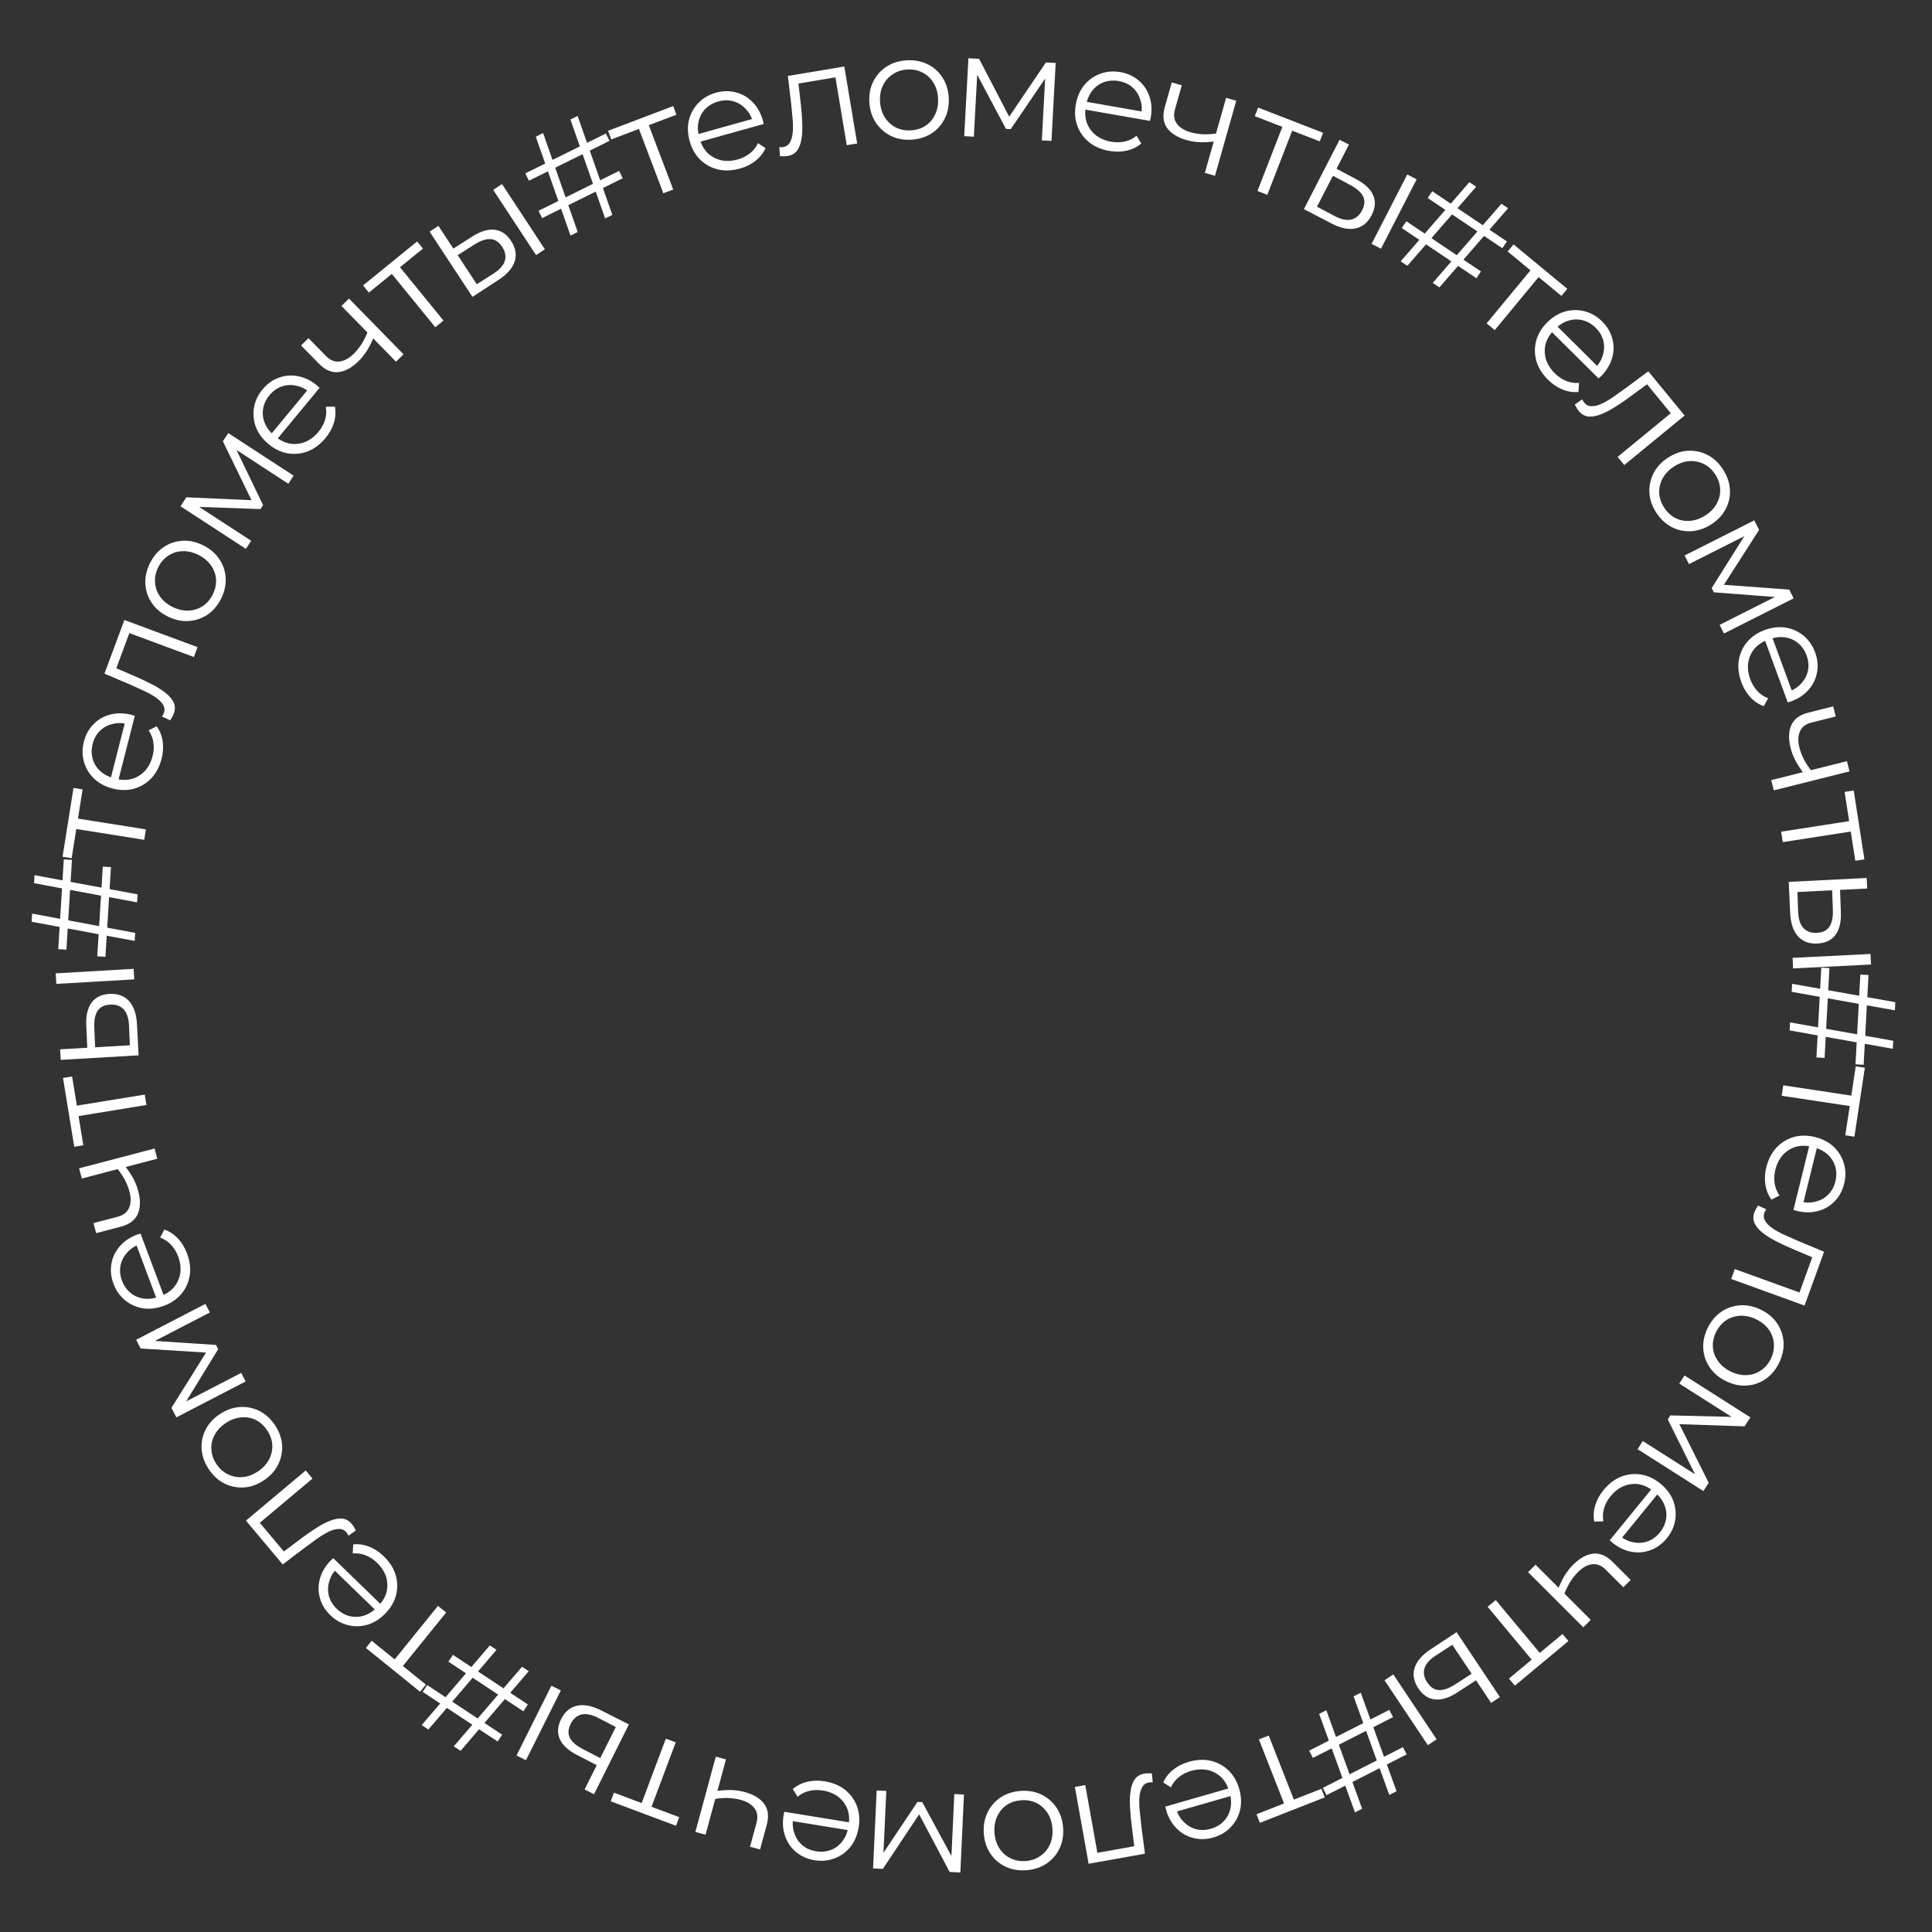 <?xml version="1.0" encoding="UTF-8"?> <svg xmlns="http://www.w3.org/2000/svg" width="234" height="234" viewBox="0 0 234 234" fill="none"><rect x="0" y="0" width="234" height="234" fill="#333333" stroke="none"/><path d="M216.806 123.83L229.304 126.056L229.252 127.026L216.754 124.801L216.806 123.83ZM220.59 117.203L221.578 117.256L220.99 128.13L220.002 128.077L220.59 117.203ZM217.059 119.157L229.557 121.383L229.504 122.371L217.007 120.127L217.059 119.157ZM225.322 118.035L226.31 118.089L225.722 128.963L224.734 128.909L225.322 118.035Z" fill="white"></path><path d="M215.986 131.452L224.564 132.75L224.178 133.019L224.762 129.157L225.866 129.324L224.602 137.671L223.499 137.504L224.084 133.642L224.373 134.014L215.795 132.716L215.986 131.452Z" fill="white"></path><path d="M213.933 141.379C214.169 140.423 214.574 139.633 215.148 139.009C215.734 138.387 216.427 137.958 217.227 137.723C218.038 137.491 218.898 137.486 219.807 137.71C220.716 137.934 221.472 138.325 222.076 138.882C222.678 139.45 223.093 140.121 223.322 140.895C223.561 141.683 223.575 142.502 223.365 143.352C223.152 144.214 222.766 144.929 222.206 145.495C221.654 146.076 220.976 146.471 220.17 146.68C219.376 146.892 218.519 146.885 217.599 146.658C217.541 146.644 217.478 146.622 217.411 146.593C217.353 146.579 217.289 146.563 217.219 146.546L219.19 138.559L220.116 138.788L218.309 146.11L218.063 145.53C218.727 145.694 219.351 145.693 219.935 145.528C220.529 145.378 221.031 145.094 221.443 144.677C221.855 144.259 222.141 143.73 222.299 143.089C222.454 142.46 222.448 141.859 222.28 141.286C222.112 140.714 221.801 140.223 221.346 139.814C220.89 139.405 220.325 139.117 219.649 138.951L219.457 138.903C218.758 138.731 218.103 138.73 217.492 138.901C216.89 139.086 216.37 139.415 215.932 139.888C215.503 140.376 215.201 140.975 215.025 141.685C214.887 142.244 214.858 142.787 214.939 143.314C215.016 143.852 215.215 144.346 215.537 144.796L214.56 145.297C214.172 144.769 213.925 144.164 213.821 143.483C213.715 142.814 213.752 142.113 213.933 141.379Z" fill="white"></path><path d="M212.923 146.013L213.925 146.472C213.885 146.547 213.842 146.614 213.795 146.673C213.755 146.748 213.724 146.814 213.704 146.87C213.573 147.231 213.604 147.568 213.797 147.88C213.986 148.204 214.286 148.504 214.696 148.78C215.107 149.057 215.586 149.32 216.134 149.569C216.693 149.823 217.254 150.071 217.817 150.313L220.926 151.612L218.564 158.127L209.679 154.908L210.115 153.706L218.306 156.674L217.84 156.85L219.595 152.01L219.863 152.433L217.34 151.365C216.585 151.053 215.874 150.726 215.207 150.382C214.536 150.05 213.968 149.697 213.503 149.325C213.034 148.963 212.703 148.575 212.509 148.16C212.326 147.749 212.32 147.307 212.492 146.833C212.541 146.698 212.604 146.561 212.679 146.422C212.751 146.295 212.832 146.159 212.923 146.013Z" fill="white"></path><path d="M206.829 160.839C207.228 160.019 207.771 159.369 208.458 158.889C209.15 158.425 209.912 158.161 210.743 158.098C211.585 158.04 212.427 158.215 213.269 158.624C214.122 159.038 214.78 159.591 215.245 160.284C215.709 160.976 215.967 161.735 216.019 162.561C216.071 163.387 215.895 164.215 215.491 165.046C215.082 165.888 214.537 166.544 213.855 167.013C213.168 167.493 212.412 167.759 211.585 167.812C210.754 167.875 209.912 167.699 209.059 167.285C208.217 166.876 207.559 166.323 207.084 165.626C206.615 164.944 206.351 164.182 206.294 163.341C206.247 162.504 206.425 161.67 206.829 160.839ZM207.849 161.335C207.55 161.95 207.42 162.56 207.459 163.166C207.509 163.777 207.717 164.338 208.082 164.849C208.453 165.376 208.968 165.8 209.626 166.12C210.295 166.445 210.946 166.587 211.579 166.548C212.207 166.519 212.771 166.333 213.272 165.989C213.783 165.651 214.186 165.179 214.48 164.575C214.773 163.97 214.895 163.363 214.846 162.751C214.807 162.145 214.607 161.582 214.247 161.06C213.887 160.538 213.372 160.115 212.703 159.79C212.044 159.47 211.393 159.327 210.749 159.361C210.117 159.401 209.544 159.59 209.033 159.928C208.532 160.272 208.138 160.741 207.849 161.335Z" fill="white"></path><path d="M204.023 166.593L211.997 171.664L211.301 172.757L202.88 172.478L203.17 172.023L206.951 179.59L206.313 180.593L198.34 175.521L198.968 174.534L205.711 178.823L205.495 178.963L201.999 171.918L202.308 171.432L210.253 171.622L210.154 171.878L203.395 167.58L204.023 166.593Z" fill="white"></path><path d="M194.207 180.485C194.828 179.723 195.532 179.182 196.319 178.863C197.114 178.551 197.924 178.46 198.748 178.589C199.581 178.725 200.36 179.089 201.086 179.68C201.812 180.271 202.329 180.948 202.637 181.709C202.937 182.48 203.026 183.264 202.903 184.061C202.781 184.875 202.444 185.622 201.89 186.301C201.329 186.989 200.675 187.47 199.926 187.742C199.179 188.032 198.397 188.099 197.579 187.944C196.771 187.796 195.999 187.423 195.264 186.824C195.217 186.786 195.17 186.74 195.122 186.685C195.075 186.647 195.024 186.606 194.968 186.56L200.165 180.184L200.905 180.786L196.14 186.632L196.165 186.003C196.696 186.435 197.26 186.701 197.859 186.802C198.46 186.92 199.036 186.878 199.587 186.677C200.138 186.476 200.622 186.119 201.039 185.608C201.448 185.105 201.7 184.559 201.793 183.97C201.886 183.381 201.815 182.804 201.578 182.24C201.341 181.675 200.953 181.173 200.413 180.734L200.259 180.609C199.701 180.154 199.109 179.874 198.484 179.767C197.861 179.677 197.25 179.752 196.652 179.993C196.055 180.25 195.526 180.662 195.063 181.229C194.699 181.676 194.441 182.154 194.289 182.664C194.128 183.184 194.097 183.716 194.196 184.26L193.099 184.295C192.973 183.652 193.009 183 193.206 182.34C193.396 181.69 193.729 181.071 194.207 180.485Z" fill="white"></path><path d="M188.732 192.414C188.953 191.854 189.212 191.324 189.509 190.823C189.806 190.34 190.149 189.903 190.54 189.513C191.329 188.724 192.131 188.278 192.946 188.176C193.769 188.083 194.558 188.414 195.314 189.169L197.503 191.358L196.612 192.248L194.474 190.111C193.964 189.602 193.417 189.385 192.831 189.462C192.246 189.538 191.673 189.856 191.113 190.416C190.773 190.755 190.459 191.154 190.171 191.612C189.891 192.079 189.644 192.588 189.432 193.139L188.732 192.414ZM185.982 189.513L192.666 196.193L191.762 197.097L185.078 190.416L185.982 189.513Z" fill="white"></path><path d="M181.16 193.794L186.715 200.459L186.247 200.404L189.248 197.905L189.963 198.762L183.475 204.164L182.761 203.306L185.762 200.807L185.732 201.277L180.178 194.612L181.16 193.794Z" fill="white"></path><path d="M168.752 202.801L174 210.66L172.937 211.369L167.689 203.511L168.752 202.801ZM176.508 204.983C175.513 205.633 174.613 205.916 173.807 205.833C173.002 205.751 172.329 205.305 171.789 204.497C171.229 203.659 171.079 202.828 171.338 202.006C171.597 201.184 172.249 200.432 173.293 199.749L176.418 197.686L181.666 205.544L180.603 206.254L178.774 203.514L176.508 204.983ZM173.908 200.507C173.163 200.99 172.705 201.505 172.536 202.051C172.363 202.613 172.474 203.189 172.867 203.777C173.26 204.366 173.731 204.672 174.281 204.695C174.837 204.728 175.492 204.5 176.247 204.01L178.244 202.721L175.904 199.219L173.908 200.507Z" fill="white"></path><path d="M160.64 207.142L164.977 219.072L164.111 219.512L159.773 207.582L160.64 207.142ZM168.272 207.096L168.721 207.978L159.015 212.916L158.566 212.034L168.272 207.096ZM164.811 205.019L169.148 216.949L168.266 217.398L163.944 205.46L164.811 205.019ZM169.923 211.608L170.372 212.49L160.666 217.428L160.217 216.546L169.923 211.608Z" fill="white"></path><path d="M153.664 210.207L156.834 218.283L156.408 218.083L160.044 216.656L160.452 217.695L152.593 220.778L152.185 219.739L155.821 218.313L155.645 218.749L152.474 210.673L153.664 210.207Z" fill="white"></path><path d="M143.977 213.39C144.923 213.118 145.81 213.075 146.638 213.262C147.469 213.46 148.186 213.848 148.788 214.424C149.394 215.011 149.826 215.755 150.085 216.654C150.344 217.554 150.382 218.404 150.2 219.206C150.007 220.01 149.632 220.705 149.076 221.289C148.512 221.888 147.808 222.308 146.967 222.55C146.113 222.795 145.301 222.816 144.531 222.613C143.753 222.425 143.072 222.033 142.489 221.439C141.91 220.856 141.489 220.11 141.227 219.198C141.211 219.141 141.198 219.076 141.19 219.003C141.173 218.945 141.155 218.882 141.135 218.813L149.041 216.542L149.305 217.459L142.056 219.541L142.436 219.038C142.625 219.696 142.937 220.237 143.371 220.662C143.797 221.101 144.293 221.395 144.861 221.545C145.428 221.694 146.029 221.677 146.663 221.495C147.286 221.316 147.804 221.011 148.217 220.581C148.63 220.15 148.9 219.635 149.028 219.037C149.156 218.438 149.123 217.804 148.931 217.136L148.876 216.945C148.677 216.253 148.352 215.685 147.899 215.241C147.439 214.811 146.894 214.524 146.266 214.38C145.63 214.251 144.96 214.287 144.256 214.489C143.702 214.648 143.217 214.894 142.801 215.226C142.373 215.561 142.044 215.98 141.814 216.483L140.893 215.886C141.157 215.286 141.559 214.771 142.097 214.342C142.624 213.916 143.251 213.598 143.977 213.39Z" fill="white"></path><path d="M139.51 214.783L139.615 215.879C139.53 215.882 139.45 215.878 139.375 215.867C139.29 215.87 139.218 215.877 139.159 215.888C138.781 215.955 138.506 216.151 138.332 216.475C138.146 216.8 138.037 217.21 138.003 217.704C137.97 218.197 137.982 218.744 138.04 219.343C138.101 219.954 138.167 220.563 138.24 221.172L138.673 224.514L131.851 225.734L130.187 216.431L131.445 216.207L132.98 224.782L132.594 224.467L137.662 223.561L137.43 224.005L137.09 221.286C136.982 220.477 136.909 219.697 136.873 218.948C136.824 218.201 136.845 217.533 136.935 216.944C137.012 216.357 137.182 215.876 137.444 215.5C137.708 215.135 138.088 214.909 138.584 214.82C138.726 214.795 138.876 214.78 139.034 214.777C139.18 214.775 139.339 214.777 139.51 214.783Z" fill="white"></path><path d="M123.615 216.912C124.524 216.846 125.359 216.989 126.119 217.342C126.868 217.708 127.478 218.235 127.95 218.922C128.422 219.622 128.693 220.438 128.761 221.372C128.831 222.317 128.683 223.164 128.316 223.913C127.95 224.662 127.423 225.266 126.735 225.726C126.047 226.185 125.242 226.449 124.32 226.517C123.387 226.585 122.546 226.442 121.798 226.088C121.038 225.735 120.429 225.214 119.969 224.526C119.497 223.838 119.227 223.022 119.157 222.077C119.089 221.143 119.237 220.296 119.602 219.535C119.956 218.787 120.483 218.177 121.182 217.705C121.883 217.244 122.693 216.98 123.615 216.912ZM123.698 218.043C123.016 218.093 122.422 218.287 121.918 218.625C121.414 218.975 121.033 219.436 120.774 220.009C120.504 220.594 120.396 221.252 120.45 221.982C120.504 222.724 120.707 223.359 121.059 223.886C121.399 224.415 121.843 224.809 122.391 225.07C122.941 225.342 123.551 225.454 124.221 225.405C124.891 225.356 125.478 225.156 125.982 224.806C126.486 224.469 126.874 224.013 127.145 223.44C127.415 222.866 127.523 222.209 127.469 221.467C127.415 220.736 127.212 220.102 126.86 219.562C126.508 219.034 126.058 218.634 125.508 218.362C124.96 218.101 124.356 217.995 123.698 218.043Z" fill="white"></path><path d="M116.753 217.35L116.315 226.79L115.021 226.73L111.077 219.285L111.617 219.31L106.929 226.355L105.743 226.3L106.18 216.86L107.349 216.914L106.979 224.898L106.75 224.779L111.126 218.243L111.701 218.269L115.486 225.256L115.213 225.297L115.584 217.296L116.753 217.35Z" fill="white"></path><path d="M99.878 215.748C100.849 215.906 101.669 216.247 102.338 216.769C103.004 217.303 103.487 217.96 103.785 218.738C104.082 219.528 104.155 220.385 104.004 221.309C103.853 222.232 103.525 223.018 103.018 223.664C102.499 224.309 101.864 224.777 101.111 225.068C100.345 225.369 99.529 225.448 98.665 225.307C97.788 225.164 97.045 224.837 96.436 224.324C95.813 223.821 95.365 223.177 95.092 222.39C94.817 221.616 94.756 220.761 94.908 219.826C94.918 219.766 94.934 219.702 94.958 219.633C94.968 219.574 94.978 219.509 94.99 219.438L103.109 220.761L102.955 221.703L95.511 220.489L96.07 220.197C95.96 220.872 96.01 221.495 96.221 222.064C96.418 222.643 96.742 223.121 97.191 223.499C97.64 223.876 98.19 224.118 98.841 224.224C99.481 224.328 100.079 224.274 100.637 224.061C101.195 223.847 101.659 223.498 102.03 223.011C102.401 222.524 102.643 221.938 102.755 221.251L102.787 221.055C102.903 220.345 102.852 219.692 102.632 219.097C102.4 218.512 102.03 218.02 101.524 217.621C101.003 217.233 100.382 216.979 99.66 216.861C99.091 216.769 98.548 216.784 98.029 216.906C97.499 217.026 97.022 217.264 96.6 217.621L96.022 216.688C96.518 216.258 97.101 215.964 97.771 215.806C98.43 215.646 99.132 215.626 99.878 215.748Z" fill="white"></path><path d="M86.778 216.923C87.374 216.836 87.963 216.797 88.545 216.805C89.112 216.822 89.662 216.903 90.195 217.047C91.272 217.339 92.058 217.813 92.551 218.468C93.042 219.136 93.147 219.985 92.868 221.016L92.058 224.004L90.841 223.674L91.633 220.756C91.821 220.061 91.736 219.479 91.379 219.009C91.021 218.539 90.46 218.2 89.696 217.993C89.233 217.868 88.731 217.794 88.189 217.772C87.645 217.761 87.081 217.801 86.497 217.892L86.778 216.923ZM87.928 213.095L85.455 222.216L84.222 221.881L86.695 212.761L87.928 213.095Z" fill="white"></path><path d="M81.841 211.031L78.792 219.154L78.609 218.72L82.266 220.092L81.874 221.136L73.969 218.172L74.362 217.127L78.019 218.499L77.595 218.705L80.644 210.583L81.841 211.031Z" fill="white"></path><path d="M67.928 204.74L63.702 213.193L62.559 212.622L66.784 204.169L67.928 204.74ZM69.877 212.555C68.82 212.013 68.127 211.372 67.8 210.632C67.472 209.891 67.526 209.087 67.96 208.217C68.411 207.316 69.058 206.773 69.9 206.591C70.743 206.408 71.72 206.601 72.831 207.169L76.172 208.858L71.947 217.311L70.804 216.74L72.276 213.793L69.877 212.555ZM72.477 208.079C71.688 207.671 71.014 207.529 70.456 207.653C69.882 207.782 69.436 208.163 69.12 208.796C68.803 209.43 68.771 209.99 69.023 210.479C69.27 210.977 69.794 211.433 70.594 211.846L72.703 212.94L74.587 209.173L72.477 208.079Z" fill="white"></path><path d="M60.136 199.827L51.886 209.476L51.075 208.939L59.326 199.29L60.136 199.827ZM63.935 206.444L63.389 207.269L54.308 201.257L54.855 200.432L63.935 206.444ZM64.038 202.41L55.788 212.059L54.962 211.513L63.228 201.874L64.038 202.41ZM60.82 210.102L60.273 210.927L51.193 204.916L51.74 204.091L60.82 210.102Z" fill="white"></path><path d="M54.038 195.304L48.581 202.049L48.544 201.58L51.582 204.035L50.88 204.903L44.315 199.596L45.017 198.728L48.054 201.184L47.587 201.246L53.044 194.5L54.038 195.304Z" fill="white"></path><path d="M46.48 188.49C47.186 189.175 47.663 189.924 47.913 190.734C48.154 191.554 48.174 192.368 47.974 193.177C47.765 193.995 47.334 194.739 46.682 195.41C46.03 196.082 45.311 196.537 44.525 196.778C43.73 197.01 42.941 197.03 42.158 196.838C41.357 196.646 40.642 196.245 40.014 195.634C39.377 195.016 38.955 194.322 38.749 193.553C38.525 192.784 38.527 191.999 38.753 191.198C38.97 190.406 39.41 189.67 40.07 188.99C40.112 188.947 40.162 188.904 40.221 188.861C40.263 188.818 40.309 188.771 40.359 188.719L46.261 194.449L45.596 195.133L40.185 189.88L40.81 189.96C40.333 190.45 40.019 190.989 39.866 191.577C39.696 192.165 39.688 192.742 39.84 193.308C39.993 193.874 40.306 194.387 40.779 194.847C41.244 195.298 41.766 195.596 42.345 195.741C42.925 195.885 43.506 195.864 44.089 195.677C44.672 195.49 45.206 195.147 45.691 194.648L45.829 194.506C46.331 193.99 46.662 193.425 46.823 192.812C46.967 192.199 46.945 191.584 46.758 190.968C46.553 190.351 46.189 189.788 45.664 189.278C45.25 188.877 44.796 188.578 44.301 188.382C43.797 188.177 43.27 188.1 42.719 188.15L42.779 187.055C43.432 186.986 44.078 187.078 44.719 187.332C45.35 187.577 45.937 187.963 46.48 188.49Z" fill="white"></path><path d="M43.101 185.365L42.202 186.002C42.157 185.93 42.121 185.859 42.093 185.788C42.048 185.716 42.006 185.657 41.968 185.611C41.721 185.317 41.414 185.175 41.047 185.186C40.672 185.187 40.262 185.296 39.817 185.512C39.372 185.729 38.904 186.012 38.413 186.361C37.914 186.717 37.418 187.078 36.926 187.444L34.243 189.483L29.787 184.175L37.027 178.102L37.849 179.081L31.174 184.68L31.255 184.189L34.565 188.132L34.065 188.152L36.254 186.504C36.902 186.007 37.542 185.556 38.174 185.152C38.798 184.738 39.388 184.423 39.944 184.208C40.492 183.983 40.994 183.891 41.45 183.931C41.898 183.979 42.283 184.195 42.607 184.581C42.7 184.692 42.787 184.814 42.869 184.949C42.943 185.075 43.021 185.214 43.101 185.365Z" fill="white"></path><path d="M33.297 172.602C33.806 173.359 34.096 174.155 34.166 174.99C34.22 175.821 34.065 176.612 33.703 177.362C33.33 178.119 32.755 178.759 31.978 179.282C31.192 179.811 30.382 180.102 29.55 180.155C28.718 180.209 27.932 180.051 27.192 179.681C26.451 179.312 25.823 178.744 25.306 177.977C24.784 177.201 24.491 176.4 24.427 175.575C24.357 174.74 24.506 173.952 24.876 173.212C25.239 172.462 25.814 171.822 26.6 171.293C27.377 170.771 28.186 170.479 29.028 170.419C29.854 170.356 30.645 170.511 31.402 170.883C32.149 171.263 32.781 171.836 33.297 172.602ZM32.356 173.235C31.974 172.668 31.511 172.249 30.968 171.978C30.414 171.714 29.824 171.612 29.198 171.671C28.556 171.727 27.931 171.96 27.324 172.368C26.707 172.783 26.256 173.274 25.972 173.841C25.682 174.398 25.56 174.98 25.606 175.585C25.642 176.197 25.847 176.782 26.223 177.339C26.598 177.897 27.062 178.307 27.616 178.571C28.16 178.842 28.748 178.952 29.38 178.903C30.012 178.854 30.637 178.622 31.255 178.206C31.862 177.798 32.312 177.307 32.606 176.733C32.89 176.166 33.014 175.577 32.978 174.965C32.932 174.359 32.725 173.783 32.356 173.235Z" fill="white"></path><path d="M29.752 167.319L21.362 171.667L20.765 170.516L25.234 163.376L25.482 163.855L17.036 163.326L16.489 162.271L24.88 157.924L25.419 158.962L18.322 162.639L18.311 162.381L26.161 162.896L26.426 163.407L22.274 170.18L22.102 169.966L29.214 166.281L29.752 167.319Z" fill="white"></path><path d="M22.648 151.802C22.993 152.723 23.106 153.604 22.985 154.444C22.854 155.288 22.524 156.033 21.998 156.679C21.46 157.329 20.753 157.819 19.877 158.147C19 158.476 18.155 158.581 17.342 158.464C16.525 158.334 15.803 158.016 15.176 157.507C14.534 156.992 14.059 156.324 13.751 155.504C13.439 154.673 13.354 153.865 13.495 153.082C13.621 152.291 13.958 151.582 14.504 150.954C15.039 150.33 15.75 149.852 16.638 149.519C16.694 149.498 16.758 149.481 16.83 149.467C16.886 149.445 16.948 149.422 17.015 149.397L19.906 157.098L19.013 157.433L16.362 150.372L16.893 150.712C16.253 150.952 15.738 151.305 15.349 151.771C14.945 152.231 14.691 152.749 14.587 153.326C14.483 153.903 14.547 154.501 14.779 155.119C15.007 155.725 15.352 156.217 15.814 156.595C16.276 156.973 16.811 157.202 17.418 157.282C18.024 157.362 18.654 157.28 19.305 157.035L19.491 156.966C20.165 156.713 20.706 156.343 21.113 155.857C21.505 155.364 21.747 154.799 21.841 154.162C21.92 153.517 21.83 152.852 21.573 152.167C21.371 151.627 21.087 151.163 20.724 150.774C20.355 150.374 19.912 150.079 19.392 149.89L19.914 148.925C20.534 149.141 21.079 149.501 21.549 150.003C22.016 150.495 22.382 151.094 22.648 151.802Z" fill="white"></path><path d="M15.155 141.251C15.527 141.724 15.855 142.215 16.138 142.724C16.406 143.224 16.61 143.741 16.75 144.275C17.034 145.354 17.015 146.271 16.692 147.026C16.358 147.784 15.675 148.298 14.642 148.57L11.647 149.357L11.327 148.138L14.251 147.37C14.948 147.187 15.411 146.823 15.64 146.279C15.869 145.735 15.883 145.08 15.681 144.314C15.559 143.85 15.373 143.378 15.123 142.897C14.861 142.42 14.545 141.951 14.175 141.49L15.155 141.251ZM19.047 140.34L9.908 142.742L9.583 141.506L18.722 139.104L19.047 140.34Z" fill="white"></path><path d="M17.74 133.835L9.177 135.231L9.462 134.856L10.092 138.711L8.99 138.89L7.631 130.559L8.732 130.379L9.361 134.234L8.971 133.969L17.534 132.573L17.74 133.835Z" fill="white"></path><path d="M16.257 118.621L6.822 119.167L6.748 117.891L16.183 117.345L16.257 118.621ZM10.45 124.204C10.393 123.017 10.604 122.098 11.083 121.445C11.562 120.792 12.287 120.437 13.257 120.381C14.264 120.323 15.056 120.614 15.634 121.253C16.212 121.893 16.531 122.836 16.591 124.083L16.79 127.821L7.356 128.368L7.282 127.092L10.57 126.902L10.45 124.204ZM15.626 124.229C15.587 123.342 15.374 122.687 14.989 122.264C14.591 121.831 14.039 121.634 13.332 121.675C12.626 121.716 12.123 121.967 11.826 122.429C11.516 122.892 11.381 123.573 11.421 124.472L11.523 126.846L15.728 126.603L15.626 124.229Z" fill="white"></path><path d="M16.602 109.291L4.122 106.969L4.182 105.999L16.663 108.321L16.602 109.291ZM12.768 115.889L11.78 115.828L12.452 104.959L13.44 105.02L12.768 115.889ZM16.314 113.962L3.833 111.64L3.894 110.652L16.374 112.992L16.314 113.962ZM8.043 115.02L7.054 114.959L7.727 104.09L8.715 104.151L8.043 115.02Z" fill="white"></path><path d="M17.472 101.718L8.904 100.354L9.292 100.088L8.678 103.945L7.576 103.77L8.903 95.433L10.006 95.608L9.391 99.466L9.105 99.092L17.673 100.455L17.472 101.718Z" fill="white"></path><path d="M19.573 91.888C19.33 92.842 18.919 93.629 18.34 94.249C17.749 94.866 17.053 95.29 16.251 95.519C15.438 95.745 14.578 95.743 13.671 95.512C12.764 95.281 12.011 94.885 11.411 94.323C10.814 93.75 10.403 93.076 10.18 92.301C9.948 91.511 9.94 90.692 10.156 89.843C10.376 88.983 10.767 88.272 11.332 87.709C11.887 87.133 12.569 86.743 13.376 86.54C14.171 86.334 15.028 86.348 15.947 86.582C16.005 86.596 16.068 86.618 16.135 86.648C16.193 86.663 16.257 86.679 16.326 86.697L14.295 94.668L13.37 94.432L15.233 87.124L15.475 87.706C14.812 87.537 14.188 87.533 13.602 87.693C13.008 87.839 12.503 88.119 12.088 88.533C11.672 88.948 11.383 89.475 11.22 90.114C11.06 90.742 11.062 91.343 11.225 91.917C11.388 92.491 11.696 92.984 12.148 93.397C12.601 93.809 13.164 94.101 13.838 94.273L14.03 94.322C14.728 94.499 15.383 94.505 15.995 94.339C16.598 94.159 17.12 93.833 17.562 93.364C17.995 92.88 18.302 92.283 18.483 91.574C18.625 91.016 18.658 90.473 18.582 89.946C18.509 89.407 18.313 88.911 17.995 88.459L18.975 87.966C19.36 88.497 19.602 89.103 19.7 89.785C19.802 90.455 19.76 91.156 19.573 91.888Z" fill="white"></path><path d="M20.614 87.249L19.616 86.783C19.656 86.708 19.7 86.641 19.748 86.582C19.788 86.507 19.819 86.442 19.84 86.386C19.974 86.026 19.945 85.689 19.754 85.375C19.568 85.05 19.27 84.748 18.862 84.468C18.454 84.189 17.977 83.922 17.431 83.669C16.874 83.411 16.314 83.159 15.753 82.912L12.653 81.59L15.065 75.093L23.925 78.379L23.48 79.577L15.312 76.548L15.779 76.376L13.988 81.202L13.723 80.777L16.238 81.864C16.991 82.181 17.699 82.514 18.363 82.863C19.032 83.2 19.597 83.557 20.059 83.933C20.525 84.298 20.854 84.688 21.045 85.105C21.225 85.517 21.227 85.959 21.052 86.432C21.002 86.567 20.938 86.703 20.861 86.841C20.789 86.968 20.706 87.104 20.614 87.249Z" fill="white"></path><path d="M26.782 72.506C26.377 73.323 25.829 73.969 25.139 74.444C24.442 74.903 23.679 75.161 22.847 75.218C22.005 75.27 21.164 75.088 20.325 74.673C19.475 74.253 18.821 73.695 18.362 72.999C17.903 72.303 17.651 71.542 17.605 70.716C17.558 69.89 17.74 69.063 18.151 68.235C18.566 67.396 19.116 66.745 19.801 66.28C20.492 65.805 21.25 65.545 22.077 65.498C22.909 65.441 23.749 65.623 24.599 66.043C25.438 66.459 26.092 67.017 26.562 67.718C27.026 68.403 27.284 69.166 27.335 70.008C27.376 70.845 27.192 71.678 26.782 72.506ZM25.765 72.003C26.069 71.39 26.203 70.78 26.169 70.174C26.123 69.563 25.92 69 25.558 68.487C25.191 67.957 24.68 67.529 24.024 67.205C23.357 66.875 22.707 66.727 22.074 66.762C21.446 66.786 20.88 66.968 20.377 67.308C19.863 67.643 19.457 68.112 19.159 68.714C18.86 69.316 18.734 69.923 18.779 70.534C18.814 71.14 19.009 71.706 19.366 72.23C19.722 72.755 20.233 73.182 20.9 73.512C21.556 73.836 22.206 73.984 22.85 73.955C23.483 73.92 24.057 73.735 24.571 73.4C25.074 73.06 25.472 72.594 25.765 72.003Z" fill="white"></path><path d="M29.781 66.477L21.864 61.319L22.572 60.233L30.989 60.605L30.695 61.057L26.996 53.448L27.645 52.453L35.563 57.612L34.924 58.592L28.228 54.229L28.446 54.092L31.864 61.174L31.55 61.657L23.607 61.38L23.709 61.125L30.421 65.497L29.781 66.477Z" fill="white"></path><path d="M39.428 53.049C38.801 53.807 38.093 54.343 37.304 54.656C36.506 54.962 35.696 55.047 34.873 54.912C34.041 54.77 33.264 54.4 32.543 53.804C31.821 53.208 31.309 52.528 31.007 51.764C30.712 50.991 30.629 50.206 30.758 49.41C30.886 48.597 31.229 47.853 31.787 47.178C32.353 46.493 33.011 46.018 33.761 45.751C34.51 45.466 35.293 45.405 36.11 45.566C36.917 45.72 37.686 46.098 38.417 46.702C38.463 46.741 38.51 46.787 38.558 46.842C38.604 46.881 38.655 46.923 38.711 46.968L33.468 53.307L32.732 52.699L37.539 46.888L37.51 47.517C36.982 47.081 36.419 46.811 35.821 46.706C35.221 46.584 34.645 46.621 34.093 46.818C33.54 47.016 33.054 47.368 32.633 47.877C32.22 48.376 31.965 48.92 31.867 49.509C31.77 50.098 31.837 50.675 32.07 51.241C32.302 51.807 32.687 52.312 33.224 52.755L33.376 52.881C33.931 53.34 34.521 53.625 35.145 53.736C35.768 53.83 36.379 53.76 36.979 53.524C37.578 53.271 38.11 52.863 38.577 52.299C38.944 51.855 39.206 51.378 39.362 50.869C39.526 50.351 39.561 49.819 39.466 49.274L40.564 49.247C40.684 49.892 40.644 50.543 40.442 51.202C40.248 51.85 39.91 52.466 39.428 53.049Z" fill="white"></path><path d="M45.246 40.878C45.02 41.436 44.755 41.963 44.453 42.46C44.15 42.941 43.802 43.374 43.407 43.76C42.609 44.54 41.802 44.977 40.987 45.069C40.162 45.154 39.377 44.814 38.63 44.051L36.464 41.839L37.365 40.958L39.48 43.119C39.984 43.633 40.529 43.856 41.115 43.786C41.702 43.716 42.278 43.404 42.844 42.85C43.187 42.514 43.506 42.119 43.799 41.664C44.084 41.201 44.336 40.694 44.554 40.145L45.246 40.878ZM47.964 43.809L41.354 37.056L42.268 36.163L48.878 42.916L47.964 43.809Z" fill="white"></path><path d="M52.722 39.635L47.241 32.91L47.708 32.971L44.679 35.437L43.974 34.572L50.521 29.241L51.226 30.106L48.197 32.573L48.232 32.103L53.713 38.828L52.722 39.635Z" fill="white"></path><path d="M64.926 30.895L59.735 22.998L60.803 22.296L65.994 30.193L64.926 30.895ZM57.186 28.656C58.185 28.014 59.088 27.737 59.893 27.826C60.698 27.915 61.367 28.365 61.901 29.177C62.455 30.02 62.599 30.851 62.334 31.671C62.069 32.491 61.411 33.239 60.362 33.914L57.222 35.954L52.032 28.057L53.1 27.356L54.909 30.108L57.186 28.656ZM59.753 33.151C60.501 32.673 60.962 32.162 61.136 31.618C61.313 31.057 61.207 30.48 60.818 29.889C60.429 29.297 59.96 28.988 59.411 28.961C58.855 28.924 58.198 29.147 57.439 29.631L55.433 30.905L57.747 34.425L59.753 33.151Z" fill="white"></path><path d="M73.293 26.457L69.088 14.479L69.959 14.048L74.164 26.026L73.293 26.457ZM65.66 26.418L65.221 25.531L74.981 20.701L75.421 21.588L65.66 26.418ZM69.098 28.533L64.893 16.555L65.781 16.116L69.969 28.102L69.098 28.533ZM64.06 21.888L63.62 21.001L73.381 16.171L73.82 17.058L64.06 21.888Z" fill="white"></path><path d="M80.343 23.406L77.264 15.295L77.688 15.5L74.036 16.886L73.64 15.842L81.533 12.848L81.929 13.891L78.277 15.277L78.459 14.842L81.538 22.953L80.343 23.406Z" fill="white"></path><path d="M89.617 20.417C88.669 20.681 87.782 20.717 86.955 20.524C86.126 20.32 85.412 19.927 84.814 19.346C84.212 18.754 83.786 18.008 83.534 17.106C83.282 16.204 83.25 15.354 83.438 14.554C83.637 13.751 84.017 13.059 84.578 12.479C85.147 11.884 85.853 11.469 86.697 11.234C87.552 10.995 88.364 10.98 89.133 11.19C89.91 11.384 90.587 11.78 91.166 12.379C91.741 12.966 92.156 13.716 92.411 14.629C92.427 14.687 92.439 14.752 92.447 14.825C92.463 14.882 92.481 14.946 92.5 15.015L84.577 17.226L84.32 16.307L91.585 14.28L91.201 14.78C91.017 14.121 90.709 13.578 90.278 13.15C89.856 12.707 89.361 12.409 88.795 12.255C88.229 12.102 87.628 12.114 86.992 12.291C86.368 12.466 85.848 12.766 85.432 13.194C85.015 13.622 84.741 14.134 84.609 14.732C84.477 15.329 84.504 15.963 84.692 16.634L84.745 16.824C84.938 17.518 85.26 18.088 85.709 18.536C86.166 18.969 86.708 19.26 87.335 19.409C87.971 19.543 88.641 19.512 89.346 19.315C89.901 19.16 90.388 18.919 90.807 18.59C91.238 18.258 91.57 17.841 91.804 17.34L92.72 17.944C92.451 18.542 92.046 19.054 91.504 19.479C90.974 19.901 90.345 20.214 89.617 20.417Z" fill="white"></path><path d="M94.477 18.919L94.385 17.821C94.47 17.819 94.549 17.824 94.624 17.835C94.709 17.833 94.781 17.828 94.841 17.818C95.219 17.754 95.497 17.562 95.675 17.24C95.864 16.917 95.978 16.508 96.017 16.015C96.057 15.522 96.051 14.976 95.999 14.376C95.945 13.764 95.886 13.154 95.821 12.544L95.426 9.198L102.261 8.056L103.819 17.377L102.558 17.587L101.122 8.995L101.504 9.314L96.426 10.162L96.663 9.721L96.972 12.443C97.071 13.254 97.134 14.034 97.162 14.784C97.202 15.531 97.174 16.199 97.077 16.787C96.993 17.373 96.817 17.852 96.551 18.225C96.283 18.587 95.9 18.809 95.403 18.892C95.261 18.915 95.111 18.928 94.953 18.93C94.807 18.93 94.649 18.926 94.477 18.919Z" fill="white"></path><path d="M110.391 16.919C109.481 16.976 108.648 16.823 107.892 16.461C107.148 16.086 106.544 15.552 106.08 14.859C105.616 14.155 105.355 13.335 105.297 12.401C105.238 11.455 105.396 10.609 105.771 9.865C106.146 9.12 106.68 8.522 107.373 8.071C108.067 7.619 108.875 7.365 109.797 7.308C110.731 7.25 111.57 7.403 112.314 7.765C113.07 8.127 113.674 8.655 114.125 9.349C114.589 10.041 114.85 10.861 114.908 11.807C114.966 12.741 114.808 13.587 114.434 14.343C114.071 15.087 113.538 15.691 112.833 16.155C112.127 16.608 111.314 16.862 110.391 16.919ZM110.321 15.787C111.004 15.745 111.6 15.558 112.108 15.226C112.616 14.882 113.002 14.426 113.268 13.856C113.544 13.274 113.66 12.618 113.615 11.887C113.569 11.144 113.373 10.507 113.028 9.976C112.694 9.443 112.255 9.043 111.709 8.777C111.163 8.498 110.555 8.379 109.884 8.42C109.213 8.462 108.624 8.655 108.116 8.999C107.608 9.331 107.215 9.782 106.937 10.352C106.66 10.922 106.544 11.578 106.59 12.321C106.635 13.052 106.831 13.689 107.177 14.232C107.523 14.764 107.969 15.169 108.515 15.448C109.06 15.715 109.663 15.828 110.321 15.787Z" fill="white"></path><path d="M116.783 16.492L117.294 7.056L118.588 7.125L122.474 14.6L121.934 14.571L126.676 7.563L127.862 7.627L127.352 17.063L126.183 17L126.615 9.02L126.843 9.14L122.417 15.643L121.842 15.611L118.112 8.596L118.384 8.557L117.951 16.555L116.783 16.492Z" fill="white"></path><path d="M134.358 18.278C133.389 18.108 132.573 17.759 131.91 17.229C131.25 16.687 130.775 16.025 130.485 15.243C130.198 14.45 130.135 13.592 130.296 12.67C130.457 11.748 130.795 10.967 131.309 10.326C131.835 9.687 132.476 9.226 133.232 8.944C134.002 8.653 134.818 8.582 135.681 8.733C136.556 8.886 137.295 9.222 137.899 9.742C138.516 10.252 138.957 10.902 139.221 11.691C139.486 12.468 139.538 13.324 139.374 14.258C139.364 14.317 139.347 14.381 139.322 14.45C139.312 14.509 139.301 14.574 139.288 14.645L131.185 13.228L131.35 12.288L138.779 13.587L138.217 13.873C138.335 13.199 138.292 12.576 138.088 12.004C137.897 11.423 137.579 10.941 137.134 10.559C136.69 10.176 136.142 9.928 135.492 9.815C134.854 9.703 134.255 9.751 133.695 9.957C133.135 10.164 132.666 10.508 132.289 10.991C131.913 11.473 131.664 12.057 131.544 12.742L131.51 12.937C131.386 13.647 131.43 14.3 131.642 14.898C131.868 15.485 132.232 15.981 132.734 16.386C133.25 16.78 133.868 17.041 134.589 17.167C135.157 17.266 135.7 17.258 136.22 17.142C136.752 17.027 137.231 16.794 137.658 16.443L138.225 17.382C137.724 17.806 137.138 18.094 136.466 18.244C135.805 18.397 135.103 18.408 134.358 18.278Z" fill="white"></path><path d="M147.121 17.128C146.525 17.208 145.935 17.241 145.353 17.226C144.786 17.202 144.237 17.116 143.706 16.965C142.632 16.661 141.852 16.178 141.366 15.517C140.883 14.844 140.788 13.994 141.079 12.966L141.923 9.987L143.135 10.331L142.311 13.24C142.114 13.933 142.192 14.516 142.545 14.99C142.897 15.464 143.454 15.809 144.216 16.024C144.678 16.155 145.179 16.235 145.72 16.263C146.264 16.28 146.828 16.246 147.413 16.163L147.121 17.128ZM145.928 20.943L148.504 11.851L149.734 12.199L147.157 21.291L145.928 20.943Z" fill="white"></path><path d="M152.301 23.135L155.441 15.048L155.619 15.484L151.978 14.071L152.382 13.03L160.252 16.084L159.848 17.124L156.207 15.711L156.632 15.51L153.492 23.598L152.301 23.135Z" fill="white"></path><path d="M166.124 29.539L170.443 21.134L171.58 21.718L167.261 30.123L166.124 29.539ZM164.261 21.703C165.313 22.257 165.998 22.905 166.317 23.649C166.637 24.393 166.574 25.198 166.13 26.062C165.669 26.959 165.016 27.494 164.172 27.667C163.327 27.84 162.352 27.637 161.248 27.056L157.925 25.33L162.245 16.925L163.382 17.509L161.876 20.438L164.261 21.703ZM161.612 26.15C162.396 26.567 163.068 26.716 163.628 26.599C164.204 26.476 164.653 26.1 164.977 25.47C165.3 24.84 165.339 24.28 165.092 23.789C164.851 23.288 164.332 22.826 163.537 22.404L161.44 21.287L159.515 25.033L161.612 26.15Z" fill="white"></path><path d="M173.53 34.265L181.851 24.677L182.657 25.219L174.336 34.807L173.53 34.265ZM169.779 27.62L170.332 26.799L179.368 32.877L178.815 33.698L169.779 27.62ZM169.646 31.653L177.967 22.065L178.789 22.617L170.453 32.196L169.646 31.653ZM172.921 23.985L173.474 23.164L182.51 29.242L181.957 30.063L172.921 23.985Z" fill="white"></path><path d="M180.056 39.166L185.586 32.48L185.617 32.95L182.606 30.462L183.318 29.602L189.825 34.98L189.114 35.84L186.103 33.351L186.571 33.294L181.041 39.98L180.056 39.166Z" fill="white"></path><path d="M187.495 45.998C186.796 45.305 186.327 44.552 186.086 43.738C185.854 42.916 185.843 42.102 186.052 41.295C186.27 40.48 186.708 39.74 187.368 39.076C188.027 38.412 188.751 37.964 189.54 37.732C190.337 37.509 191.126 37.497 191.908 37.698C192.706 37.899 193.416 38.308 194.038 38.925C194.669 39.55 195.083 40.248 195.281 41.02C195.496 41.791 195.486 42.576 195.251 43.374C195.025 44.164 194.578 44.895 193.91 45.568C193.867 45.61 193.816 45.653 193.757 45.696C193.715 45.738 193.668 45.785 193.618 45.836L187.779 40.042L188.451 39.365L193.804 44.677L193.18 44.59C193.662 44.105 193.983 43.57 194.142 42.984C194.318 42.398 194.333 41.821 194.187 41.253C194.04 40.685 193.733 40.169 193.264 39.704C192.804 39.247 192.286 38.944 191.708 38.793C191.13 38.642 190.549 38.657 189.964 38.838C189.379 39.018 188.841 39.355 188.351 39.849L188.211 39.989C187.704 40.5 187.367 41.061 187.199 41.673C187.048 42.284 187.063 42.899 187.244 43.518C187.441 44.136 187.8 44.703 188.319 45.219C188.728 45.625 189.179 45.928 189.672 46.13C190.174 46.34 190.7 46.423 191.252 46.379L191.179 47.474C190.526 47.535 189.881 47.436 189.243 47.175C188.614 46.923 188.031 46.531 187.495 45.998Z" fill="white"></path><path d="M190.736 48.994L191.642 48.367C191.686 48.44 191.722 48.511 191.749 48.582C191.793 48.655 191.834 48.714 191.872 48.761C192.116 49.057 192.421 49.203 192.788 49.196C193.163 49.199 193.574 49.094 194.022 48.883C194.469 48.671 194.94 48.394 195.434 48.05C195.938 47.699 196.438 47.343 196.934 46.983L199.639 44.973L204.036 50.329L196.73 56.323L195.919 55.335L202.655 49.81L202.568 50.3L199.301 46.321L199.802 46.306L197.595 47.931C196.941 48.42 196.296 48.864 195.66 49.262C195.032 49.669 194.438 49.977 193.881 50.186C193.33 50.405 192.827 50.491 192.371 50.447C191.924 50.394 191.541 50.173 191.221 49.783C191.13 49.672 191.044 49.549 190.963 49.413C190.891 49.286 190.815 49.147 190.736 48.994Z" fill="white"></path><path d="M200.615 62.107C200.114 61.345 199.833 60.546 199.772 59.711C199.728 58.879 199.891 58.089 200.262 57.343C200.643 56.59 201.225 55.957 202.007 55.443C202.8 54.923 203.612 54.64 204.445 54.596C205.277 54.552 206.062 54.718 206.798 55.096C207.535 55.474 208.157 56.049 208.664 56.821C209.179 57.603 209.463 58.407 209.517 59.232C209.578 60.068 209.42 60.854 209.042 61.59C208.671 62.336 208.09 62.97 207.297 63.49C206.515 64.004 205.702 64.286 204.86 64.337C204.034 64.392 203.244 64.228 202.491 63.847C201.748 63.459 201.123 62.88 200.615 62.107ZM201.563 61.485C201.939 62.056 202.397 62.48 202.938 62.757C203.489 63.027 204.077 63.136 204.703 63.083C205.346 63.034 205.974 62.809 206.585 62.407C207.207 61.999 207.663 61.513 207.953 60.949C208.25 60.395 208.378 59.815 208.339 59.209C208.31 58.597 208.111 58.01 207.742 57.449C207.372 56.887 206.912 56.471 206.362 56.201C205.821 55.925 205.234 55.808 204.601 55.85C203.969 55.892 203.341 56.118 202.719 56.526C202.108 56.928 201.652 57.414 201.352 57.984C201.062 58.548 200.931 59.136 200.96 59.749C201 60.355 201.201 60.933 201.563 61.485Z" fill="white"></path><path d="M204.036 67.278L212.474 63.024L213.058 64.181L208.51 71.271L208.267 70.789L216.707 71.412L217.242 72.473L208.803 76.727L208.276 75.683L215.413 72.085L215.422 72.342L207.578 71.741L207.318 71.227L211.545 64.5L211.715 64.716L204.563 68.322L204.036 67.278Z" fill="white"></path><path d="M210.914 82.635C210.575 81.711 210.469 80.829 210.596 79.99C210.734 79.147 211.069 78.405 211.6 77.763C212.143 77.117 212.853 76.632 213.732 76.31C214.611 75.988 215.457 75.889 216.269 76.013C217.085 76.148 217.805 76.473 218.428 76.986C219.066 77.506 219.536 78.177 219.838 78.999C220.144 79.833 220.223 80.641 220.075 81.424C219.943 82.213 219.602 82.92 219.051 83.544C218.511 84.163 217.796 84.636 216.906 84.963C216.85 84.983 216.786 85 216.714 85.014C216.658 85.034 216.596 85.057 216.528 85.082L213.695 77.359L214.591 77.031L217.188 84.112L216.66 83.768C217.302 83.533 217.819 83.184 218.212 82.72C218.62 82.264 218.877 81.748 218.986 81.171C219.094 80.595 219.034 79.997 218.807 79.377C218.584 78.769 218.242 78.274 217.783 77.893C217.324 77.512 216.791 77.279 216.185 77.194C215.578 77.11 214.949 77.187 214.295 77.427L214.109 77.495C213.433 77.743 212.89 78.108 212.479 78.591C212.083 79.081 211.836 79.644 211.738 80.281C211.654 80.925 211.739 81.591 211.991 82.278C212.189 82.819 212.469 83.285 212.83 83.677C213.195 84.08 213.637 84.378 214.155 84.571L213.626 85.532C213.008 85.311 212.465 84.948 211.998 84.442C211.536 83.947 211.174 83.344 210.914 82.635Z" fill="white"></path><path d="M218.432 93.621C218.065 93.144 217.743 92.649 217.466 92.137C217.204 91.634 217.005 91.115 216.871 90.579C216.6 89.497 216.629 88.58 216.961 87.829C217.303 87.075 217.993 86.568 219.029 86.308L222.032 85.556L222.339 86.778L219.405 87.513C218.707 87.688 218.24 88.046 218.005 88.588C217.769 89.129 217.748 89.784 217.941 90.552C218.057 91.018 218.238 91.492 218.483 91.975C218.74 92.455 219.05 92.928 219.414 93.393L218.432 93.621ZM214.53 94.488L223.696 92.19L224.007 93.43L214.84 95.727L214.53 94.488Z" fill="white"></path><path d="M215.729 100.733L224.302 99.402L224.014 99.775L223.415 95.915L224.517 95.744L225.813 104.086L224.71 104.257L224.111 100.397L224.498 100.665L215.925 101.996L215.729 100.733Z" fill="white"></path><path d="M217.113 116.016L226.551 115.543L226.615 116.819L217.177 117.293L217.113 116.016ZM222.962 110.478C223.01 111.665 222.792 112.583 222.308 113.233C221.824 113.882 221.096 114.23 220.125 114.279C219.119 114.33 218.329 114.033 217.756 113.389C217.183 112.745 216.871 111.799 216.82 110.552L216.65 106.812L226.088 106.338L226.153 107.615L222.863 107.78L222.962 110.478ZM217.786 110.414C217.819 111.301 218.026 111.958 218.408 112.383C218.802 112.82 219.353 113.02 220.06 112.985C220.767 112.949 221.272 112.702 221.573 112.242C221.886 111.782 222.026 111.102 221.993 110.202L221.91 107.828L217.703 108.039L217.786 110.414Z" fill="white"></path></svg> 